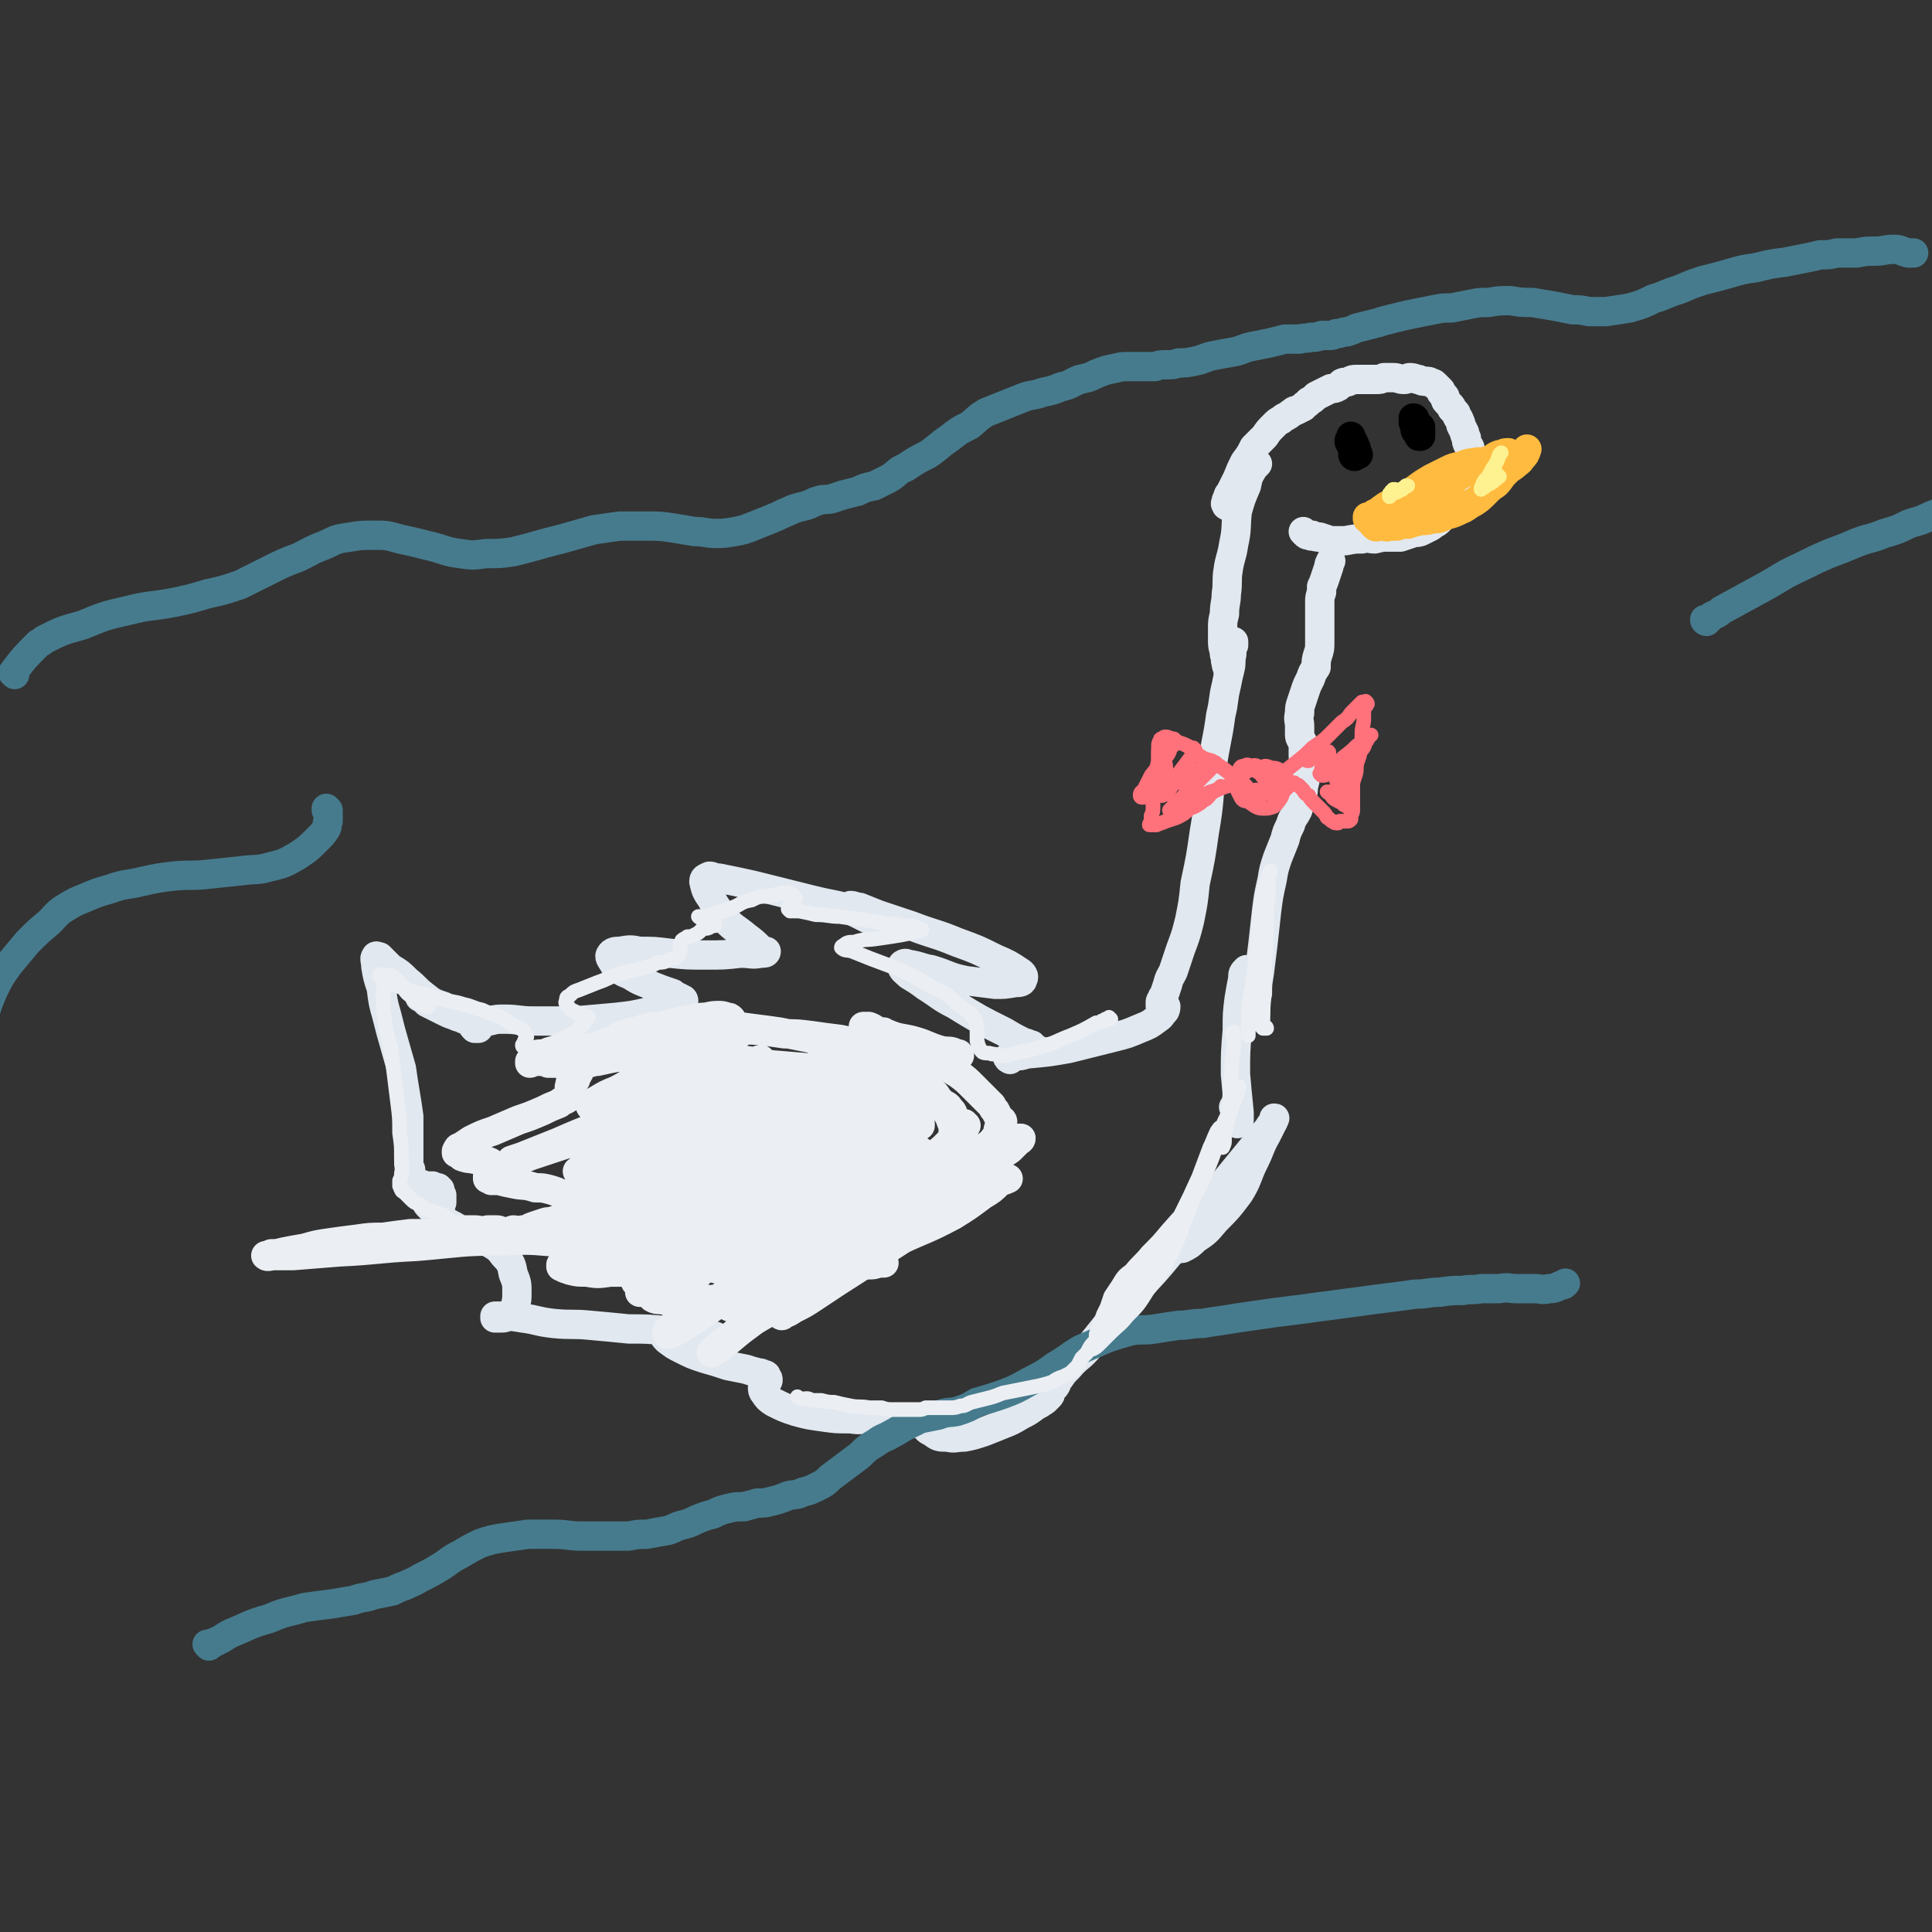 <svg viewBox='0 0 1054 1054' version='1.1' xmlns='http://www.w3.org/2000/svg' xmlns:xlink='http://www.w3.org/1999/xlink'><rect x="0" y="0" width="1054" height="1054" fill="#333333" stroke="none"/><g fill='none' stroke='#E1E8EF' stroke-width='16' stroke-linecap='round' stroke-linejoin='round'><path d='M566,573c0,0 -1,-1 -1,-1 0,0 0,1 0,1 0,0 0,-1 -1,-1 0,-1 0,-1 -1,-1 0,-1 0,-1 -1,-1 -2,-1 -2,-1 -3,-1 -6,-3 -6,-3 -11,-6 -14,-7 -14,-7 -27,-15 -8,-4 -8,-5 -16,-10 -4,-3 -4,-3 -9,-6 -2,-2 -4,-3 -4,-5 0,-1 2,-2 3,-1 7,1 7,2 13,3 10,3 9,4 19,6 8,1 8,1 16,2 5,0 5,0 11,-1 2,0 4,0 4,-2 1,-1 0,-3 -2,-4 -6,-4 -6,-4 -13,-7 -10,-5 -10,-5 -21,-9 -12,-5 -12,-4 -25,-9 -9,-3 -9,-3 -18,-6 -5,-2 -5,-2 -10,-4 -2,0 -3,-1 -5,-1 0,0 -1,1 -1,1 1,2 2,2 4,3 4,2 4,2 8,4 3,0 4,0 7,1 1,0 2,0 2,0 -1,-1 -2,-1 -4,-2 -7,-2 -7,-2 -13,-4 -12,-4 -12,-3 -24,-6 -16,-4 -16,-4 -32,-8 -9,-2 -9,-2 -19,-4 -3,0 -3,-1 -5,-1 -2,1 -3,1 -3,3 1,4 1,5 4,9 3,6 4,6 8,12 5,5 5,4 11,9 4,3 4,3 8,7 1,1 2,1 3,1 0,1 -1,1 -3,1 -5,1 -5,0 -11,0 -9,1 -9,1 -19,1 -10,0 -10,0 -20,-1 -8,-1 -8,-1 -16,-1 -5,-1 -5,-1 -11,0 -2,0 -4,0 -5,2 -1,1 1,3 2,5 4,4 4,4 9,6 6,4 6,3 12,6 5,2 5,2 11,4 2,2 2,1 5,3 1,0 1,1 1,1 -2,2 -3,2 -5,3 -7,2 -7,2 -14,3 -9,2 -9,2 -18,3 -11,1 -11,1 -23,2 -11,0 -11,0 -22,0 -8,0 -8,-1 -16,-1 -4,0 -4,0 -8,1 -2,0 -3,0 -5,1 -1,0 -1,0 -1,1 0,1 0,1 0,2 0,0 0,0 -1,0 0,0 0,0 -1,0 -2,-2 -1,-2 -3,-4 -2,-2 -3,-2 -6,-3 -3,-2 -3,-2 -7,-4 -4,-1 -4,-1 -7,-3 -2,-1 -2,-1 -5,-2 -1,-1 0,-1 -1,-1 -1,-1 -1,0 -1,0 2,1 2,1 4,3 4,2 4,2 8,4 4,2 4,2 7,3 2,1 2,1 4,1 1,1 1,1 1,1 -1,-1 -2,-1 -4,-2 -3,-3 -4,-2 -7,-5 -6,-2 -6,-2 -11,-6 -4,-3 -4,-4 -9,-8 -4,-4 -4,-4 -9,-7 -3,-3 -3,-3 -6,-6 -1,0 -2,-1 -2,0 -1,1 0,2 0,5 1,6 1,6 3,12 1,8 1,8 3,15 2,8 2,8 4,15 2,7 2,7 4,14 1,7 1,7 2,13 1,6 1,6 2,13 0,5 0,5 0,10 0,5 0,5 0,9 0,3 0,3 0,6 0,2 0,2 1,4 0,2 0,2 0,4 1,1 1,1 2,2 1,1 1,1 3,2 1,0 1,0 3,1 1,0 1,0 2,0 1,0 1,0 2,0 1,1 1,1 3,1 0,1 0,0 1,1 0,1 0,2 1,3 0,2 0,2 0,4 -1,1 0,2 -1,3 0,0 -1,0 -1,0 -1,0 -2,0 -3,0 -1,-1 -1,-1 -2,-2 -1,-1 -1,-1 -1,-2 0,0 -1,0 -1,0 1,2 1,2 2,3 3,3 3,3 6,6 4,3 4,3 8,5 4,3 4,2 9,4 5,2 6,2 10,5 5,3 5,3 8,7 4,4 4,5 5,10 2,5 2,5 2,10 0,4 0,4 -1,8 -1,3 -1,3 -3,4 -2,2 -3,2 -5,2 -1,0 -1,0 -3,0 0,0 0,-1 0,-1 2,0 2,0 4,0 5,0 5,0 11,1 8,1 8,2 17,3 10,1 10,0 20,1 11,1 11,1 21,2 10,0 10,0 21,1 9,1 9,1 17,2 5,1 5,1 9,2 1,0 2,0 2,0 -1,-1 -2,-1 -5,-2 -4,-1 -4,-1 -9,-2 -4,0 -4,0 -8,0 -3,0 -3,0 -5,1 -2,0 -3,0 -3,1 0,1 1,2 2,3 4,3 4,3 8,5 6,3 6,3 12,5 7,2 7,2 13,4 5,1 5,1 10,2 3,1 3,1 7,2 1,0 1,0 3,1 1,0 1,0 1,1 1,1 1,1 1,2 0,1 -1,0 -1,1 -1,2 -2,1 -2,3 0,1 0,2 1,3 2,3 2,3 5,5 6,3 6,3 12,5 7,2 8,2 15,3 7,1 7,1 15,1 6,1 6,0 13,0 5,1 5,1 10,1 4,0 4,0 7,0 2,0 2,-1 3,-1 1,0 1,0 2,1 0,0 0,0 1,1 2,1 2,1 4,2 2,1 1,2 4,3 4,3 4,3 9,3 4,1 4,0 9,0 5,-1 5,-1 11,-3 5,-2 5,-2 10,-4 5,-2 5,-2 10,-5 4,-2 4,-2 8,-5 2,-1 2,-1 5,-3 1,-1 1,-1 2,-2 1,-1 1,-1 1,-2 1,-2 1,-2 2,-3 2,-2 1,-3 3,-5 2,-3 2,-3 5,-6 5,-6 6,-5 11,-11 8,-10 8,-10 16,-20 14,-16 15,-15 28,-31 15,-19 15,-20 30,-39 9,-11 9,-11 18,-22 3,-5 4,-4 7,-9 2,-2 2,-3 2,-4 1,0 0,0 0,1 -2,4 -2,4 -4,8 -4,7 -3,7 -7,15 -4,8 -3,9 -8,17 -6,8 -6,8 -13,15 -5,6 -5,6 -11,10 -3,3 -3,3 -7,5 -2,0 -3,1 -4,0 0,0 0,-1 1,-3 2,-2 2,-2 4,-5 3,-3 3,-3 6,-6 3,-4 4,-4 7,-7 3,-3 2,-4 5,-7 2,-2 2,-2 4,-5 1,-1 1,-1 1,-1 '/><path d='M551,578c0,0 -2,-1 -1,-1 1,-1 2,0 4,-1 3,0 3,0 6,-1 11,-1 12,-1 23,-3 12,-3 12,-3 24,-6 8,-2 8,-2 15,-5 5,-2 5,-2 9,-5 3,-2 2,-2 4,-4 1,-1 1,-2 1,-3 0,0 0,0 -1,0 0,0 0,0 0,0 -1,0 -1,0 -1,0 0,0 -1,0 -1,0 0,-1 0,-1 0,-2 0,-1 0,-1 1,-2 0,-1 0,-1 1,-2 1,-3 1,-3 2,-6 1,-4 1,-3 3,-7 2,-6 2,-6 4,-12 3,-8 3,-8 5,-16 2,-10 2,-10 3,-20 3,-14 3,-14 5,-28 3,-17 2,-17 4,-34 2,-15 3,-15 5,-30 2,-8 1,-8 3,-16 1,-5 1,-5 2,-9 1,-4 0,-4 1,-8 0,-3 0,-3 1,-5 0,-1 0,-1 0,-2 0,0 -1,0 -1,0 0,1 0,1 0,3 0,3 0,3 -1,5 0,3 -1,3 -1,6 0,1 0,1 0,3 0,0 0,0 0,0 0,0 0,0 0,-1 0,-1 0,-1 0,-1 -1,-2 -1,-2 -1,-3 -1,-3 0,-3 -1,-5 0,-3 -1,-3 -1,-7 0,-3 0,-3 0,-7 0,-4 0,-4 1,-8 0,-6 1,-6 1,-11 1,-6 0,-7 1,-13 1,-7 2,-7 3,-14 2,-9 1,-9 2,-18 2,-7 2,-7 5,-14 1,-5 1,-5 4,-10 1,-1 1,-1 2,-2 '/><path d='M674,605c0,0 -1,-1 -1,-1 0,0 1,1 1,2 0,1 0,1 0,2 0,1 0,1 0,2 0,1 0,1 1,2 0,0 0,1 0,1 0,-1 0,-1 1,-2 0,-2 0,-2 0,-4 -1,-10 -1,-10 -2,-21 0,-12 0,-12 1,-24 0,-9 0,-9 1,-17 1,-6 1,-6 2,-11 0,-3 0,-3 2,-5 0,0 1,0 1,0 1,3 1,4 1,7 1,5 2,5 2,10 1,3 1,3 1,6 0,0 -1,2 -1,1 0,0 1,-1 1,-3 0,-4 0,-4 1,-8 0,-5 0,-5 1,-11 1,-8 1,-8 2,-16 1,-9 1,-9 2,-18 1,-8 1,-8 3,-17 1,-6 1,-6 3,-12 2,-5 2,-5 4,-10 1,-4 1,-4 3,-8 1,-4 2,-4 4,-8 1,-3 1,-4 2,-7 1,-3 1,-3 1,-6 1,-3 1,-3 1,-6 0,-3 0,-3 0,-6 0,-2 -1,-2 -1,-5 0,-3 0,-3 0,-6 -1,-3 -2,-3 -2,-5 0,-3 0,-3 0,-5 0,-3 -1,-3 0,-7 0,-3 0,-3 1,-6 1,-3 1,-3 2,-6 1,-3 1,-3 3,-7 1,-3 1,-3 3,-6 0,-3 0,-4 1,-7 1,-3 1,-3 1,-7 0,-3 0,-3 0,-6 0,-3 0,-3 0,-6 0,-2 0,-2 0,-5 0,-2 0,-2 0,-5 0,-2 0,-2 1,-5 0,-1 0,-1 0,-3 1,-2 1,-2 2,-5 1,-3 1,-3 2,-6 0,-1 0,-1 1,-3 '/><path d='M670,276c-1,0 -1,0 -1,-1 -1,0 0,-1 0,-1 0,0 0,0 0,-1 1,-1 0,-1 1,-2 0,-1 0,-1 1,-2 2,-4 2,-4 4,-8 2,-5 2,-5 4,-9 3,-4 3,-4 5,-8 3,-3 3,-3 6,-6 2,-3 2,-3 5,-6 2,-2 2,-2 4,-3 1,-1 1,-1 3,-2 2,-1 1,-1 3,-2 1,-1 1,-1 2,-1 2,-1 2,-1 4,-2 1,-2 2,-1 3,-3 2,-1 2,-1 4,-3 2,-1 2,-1 4,-2 2,-1 2,-1 4,-2 2,0 2,0 4,-1 1,-1 1,-1 2,-2 2,-1 2,0 4,-1 2,-1 2,-1 4,-1 2,0 2,0 5,0 3,0 3,0 6,0 2,0 2,0 4,-1 3,0 3,0 5,0 3,0 3,1 6,1 2,0 2,-1 3,-1 3,0 3,1 5,1 2,1 2,1 4,1 1,0 2,0 3,1 1,0 1,0 2,1 1,1 1,1 3,3 0,1 0,1 1,2 0,0 0,0 1,1 1,1 0,2 1,3 1,1 1,1 2,2 1,1 1,1 1,2 1,1 1,1 2,2 1,1 0,1 1,2 0,1 1,1 1,2 1,2 1,2 1,3 1,2 1,2 2,4 0,1 0,1 1,3 0,2 0,2 1,4 1,1 1,1 1,3 1,1 1,1 1,3 1,2 1,2 2,4 0,2 0,2 0,4 0,1 0,1 0,2 0,2 0,2 0,3 -1,2 -1,2 -1,4 0,1 0,1 -1,2 0,1 0,1 -1,2 -1,1 -1,1 -2,2 -1,1 -1,1 -2,2 -2,1 -2,1 -3,2 -2,2 -1,2 -3,3 -1,1 -2,1 -3,2 -2,1 -2,1 -4,3 -1,1 -1,1 -3,2 -1,1 -1,1 -3,2 -2,1 -2,1 -4,2 -3,1 -3,0 -5,1 -3,1 -3,1 -6,2 -3,0 -3,0 -7,0 -3,0 -3,0 -7,1 -3,0 -3,-1 -7,0 -4,0 -4,0 -9,1 -4,0 -4,0 -8,0 -3,-1 -3,-1 -6,-2 -2,0 -2,0 -4,-1 0,0 -1,1 -1,0 -2,0 -2,0 -3,-1 -1,-1 -1,-1 -1,-1 '/></g>
<g fill='none' stroke='#EBEEF3' stroke-width='16' stroke-linecap='round' stroke-linejoin='round'><path d='M497,588c0,-1 0,-1 -1,-1 0,-1 0,0 0,0 -1,-1 -1,-1 -3,-2 -1,-1 -1,-1 -3,-2 -2,-1 -2,-1 -4,-2 -1,0 -1,0 -3,-1 -1,0 -1,0 -2,-1 0,0 -1,-1 -1,-1 1,0 2,1 3,1 1,0 1,0 2,1 6,3 6,3 12,6 5,3 5,3 9,7 3,3 4,3 6,7 3,2 2,3 4,6 2,3 2,3 3,6 1,2 1,2 1,5 1,2 1,3 1,5 0,2 -1,2 -1,4 0,2 0,2 -1,4 -1,2 -2,1 -3,3 -1,1 -1,1 -1,2 -1,2 -1,2 -1,4 -1,1 -1,1 -2,2 -1,2 -2,1 -3,3 -1,3 0,3 -1,5 -1,3 0,3 -2,6 -1,2 -1,2 -2,4 -2,3 -2,3 -3,5 -2,2 -2,2 -4,4 -3,3 -3,3 -6,6 -3,2 -3,2 -6,4 -4,2 -4,2 -9,4 -5,2 -5,2 -11,4 -5,2 -5,2 -11,4 -4,1 -4,2 -8,3 -2,1 -2,0 -5,1 0,0 0,0 0,0 1,-1 2,-1 4,-2 4,0 4,0 8,0 6,-1 6,-1 12,-1 5,0 5,-1 10,-1 3,0 3,-1 6,-1 1,0 2,0 1,0 -2,0 -3,0 -7,0 -3,0 -3,0 -7,0 -5,1 -5,1 -10,1 -6,1 -6,1 -13,1 -6,1 -6,1 -12,2 -5,0 -5,0 -10,0 -3,1 -3,1 -6,1 -2,0 -2,0 -4,-1 -1,0 -1,0 -2,0 0,0 0,0 0,0 1,1 1,1 1,1 1,1 1,1 2,1 0,0 1,0 1,0 -1,0 -1,0 -1,0 -2,0 -2,-1 -4,-1 -2,0 -2,0 -4,0 -4,0 -4,0 -7,-1 -5,0 -5,0 -9,-1 -5,-1 -5,0 -11,-1 -6,-1 -6,-1 -12,-2 -6,0 -6,0 -12,-1 -5,-1 -5,-1 -11,-2 -4,0 -4,-1 -9,-1 -3,-1 -3,-1 -7,-1 -2,-1 -2,-1 -5,-1 -1,0 -2,0 -2,-1 1,0 2,-1 3,-2 '/><path d='M483,577c0,0 0,-1 -1,-1 0,0 0,-1 0,-1 -1,0 -1,0 -1,0 -1,-1 -1,-1 -2,-1 0,-1 0,0 -1,-1 -4,-1 -4,-1 -8,-2 -6,-2 -6,-3 -12,-4 -8,-1 -8,-1 -15,-2 -8,-1 -8,-1 -15,-1 -7,-1 -7,-1 -14,-2 -5,0 -5,0 -10,-1 -2,0 -2,0 -4,0 -1,-1 -2,-1 -2,-1 0,-1 0,-1 1,-2 0,0 0,0 0,-1 0,-1 0,-1 0,-1 -1,-1 -1,-1 -2,-1 -3,-1 -3,-1 -5,-1 -5,0 -5,1 -9,1 -6,1 -6,1 -11,2 -8,2 -8,2 -15,4 -8,2 -8,2 -16,4 -8,3 -8,3 -16,6 -8,2 -8,2 -16,4 -5,2 -5,2 -10,3 -3,1 -3,1 -7,1 -1,0 -1,0 -3,0 0,0 0,1 0,1 1,0 1,-1 2,-1 2,0 2,0 4,0 2,0 2,0 4,1 3,0 3,0 5,0 3,1 3,0 5,1 2,0 2,0 4,1 1,1 1,1 2,1 1,1 1,1 1,1 0,1 0,1 -1,2 0,1 0,1 -1,1 0,1 0,1 0,2 -1,0 -1,0 -1,0 -1,0 -1,1 -1,1 0,1 0,1 -1,1 0,1 0,1 0,2 -1,0 0,0 0,0 0,0 0,0 0,1 1,0 1,0 1,0 0,1 0,1 0,1 0,1 0,1 0,1 -1,1 -1,2 -2,3 -3,2 -3,1 -5,3 -5,2 -5,2 -9,4 -7,3 -7,3 -13,5 -7,3 -7,3 -14,6 -6,2 -6,2 -12,5 -3,2 -3,2 -6,4 -1,0 -1,0 -2,2 0,0 0,0 0,1 2,1 2,1 3,2 3,1 3,1 5,1 3,1 3,0 6,1 2,0 2,0 4,1 1,0 1,1 1,2 0,1 0,1 0,2 0,0 0,0 0,1 -1,1 -1,1 -1,2 -1,0 -1,0 -1,1 0,0 0,0 0,1 0,0 0,0 0,0 1,0 1,0 2,1 2,0 2,0 4,0 4,1 4,1 9,2 5,1 5,0 11,2 4,0 4,0 8,1 3,1 4,1 7,3 2,1 1,1 3,3 1,1 1,1 1,3 1,2 0,2 -1,4 -1,1 -1,1 -2,2 -3,1 -3,1 -6,2 -2,1 -2,0 -5,1 -3,1 -3,1 -6,2 -3,1 -3,2 -6,2 -3,1 -3,0 -5,0 -3,1 -3,1 -5,1 -2,0 -2,-1 -4,-1 -3,0 -3,0 -5,0 -4,1 -4,0 -7,0 -4,0 -4,0 -8,0 -6,0 -6,1 -12,2 -7,0 -7,0 -15,0 -8,1 -8,1 -15,2 -7,0 -7,0 -14,1 -8,1 -8,1 -15,2 -7,1 -7,1 -14,3 -6,1 -6,1 -11,2 -4,1 -4,1 -7,1 -2,1 -3,1 -3,1 1,1 2,0 5,0 5,0 5,0 10,0 13,-1 13,-1 25,-2 21,-1 21,-2 42,-3 24,-2 24,-3 48,-3 17,-1 17,0 34,1 13,0 13,1 26,2 10,0 10,-1 21,-1 8,1 8,1 16,2 4,1 4,1 9,2 3,0 2,0 5,1 1,0 1,0 2,0 0,1 1,1 1,1 0,0 0,0 0,0 -2,0 -2,0 -4,0 -4,0 -4,-1 -8,-1 -7,-1 -7,-1 -14,-1 -8,0 -8,0 -15,1 -8,0 -8,-1 -16,0 -6,1 -6,1 -13,2 -4,1 -4,1 -8,2 -3,1 -3,1 -5,2 0,0 0,1 0,1 2,1 2,1 5,2 4,1 4,1 9,1 6,1 6,1 13,0 8,0 8,0 16,0 8,-1 8,-1 16,-2 4,0 4,0 9,0 3,0 3,0 5,1 1,1 2,1 2,2 -1,1 -1,2 -3,2 -2,2 -3,2 -6,3 -3,2 -3,2 -6,3 -3,1 -3,1 -6,3 -1,0 -1,0 -3,1 0,0 0,0 -1,1 0,0 0,0 0,0 2,1 2,1 5,1 4,1 4,1 9,1 7,0 7,0 14,-1 7,0 7,0 14,-1 8,-1 8,-1 16,-3 8,-2 9,-1 17,-3 8,-2 8,-3 16,-5 5,-2 5,-2 11,-4 4,-2 5,-2 9,-4 4,-3 4,-3 8,-5 3,-2 3,-2 6,-4 2,-2 2,-2 5,-4 2,-3 2,-3 5,-6 2,-3 2,-3 5,-6 3,-3 4,-2 7,-6 3,-3 2,-3 4,-7 2,-3 2,-3 3,-7 2,-2 1,-2 3,-5 1,-2 1,-2 2,-4 1,-2 1,-2 2,-4 1,-3 1,-3 2,-5 1,-2 1,-2 2,-4 1,-1 2,-1 3,-3 0,-1 0,-1 1,-2 1,-1 1,-1 1,-2 1,-1 1,-1 1,-1 0,0 0,0 -1,0 0,-1 0,-1 0,-1 0,1 0,1 0,2 -1,1 -1,1 -2,2 -2,3 -2,4 -4,7 -7,8 -6,9 -13,17 -9,9 -9,10 -19,18 -12,11 -12,11 -25,20 -13,9 -14,9 -28,17 -9,6 -9,6 -18,10 -4,2 -4,2 -8,3 -3,1 -3,1 -6,2 -2,1 -2,1 -4,2 0,0 -1,0 -1,0 0,-1 1,-1 2,-1 1,-1 1,-1 2,-2 3,-1 3,-1 6,-2 5,-3 4,-3 10,-5 7,-3 8,-3 15,-6 9,-5 8,-5 17,-10 9,-5 10,-5 19,-10 10,-5 10,-5 20,-11 9,-5 9,-4 18,-10 7,-4 7,-4 14,-9 6,-4 6,-4 12,-8 5,-4 5,-3 10,-7 4,-3 4,-2 8,-5 2,-2 2,-2 4,-4 1,-1 2,-1 2,-2 0,0 0,0 -1,0 -3,1 -3,0 -5,1 -6,3 -6,3 -11,6 -9,6 -10,6 -19,12 -14,11 -14,11 -28,22 -18,13 -18,14 -37,27 -15,11 -16,10 -31,21 -11,8 -10,8 -21,16 -6,5 -6,5 -11,9 -3,2 -3,2 -5,3 0,0 0,0 0,0 3,-3 3,-3 7,-6 7,-5 6,-6 14,-10 11,-7 11,-6 22,-12 13,-8 13,-8 27,-15 16,-9 16,-9 32,-18 15,-7 15,-6 30,-14 8,-5 8,-5 16,-11 5,-3 5,-3 9,-7 2,-1 3,-1 5,-2 0,0 -1,0 -1,0 -4,1 -4,2 -7,3 -6,4 -7,4 -13,8 -13,8 -13,7 -26,15 -17,11 -17,11 -35,23 -11,7 -11,7 -23,15 -6,4 -6,4 -12,7 -3,2 -3,2 -6,3 0,1 -1,1 -1,0 2,-1 3,-1 6,-4 6,-4 6,-4 11,-9 8,-6 8,-6 16,-13 9,-7 9,-7 17,-15 10,-8 10,-8 19,-16 7,-7 7,-7 15,-14 6,-5 6,-5 12,-9 5,-4 5,-4 10,-8 4,-3 4,-2 8,-5 2,-2 2,-2 4,-5 1,-1 0,-2 1,-4 1,-2 2,-1 2,-3 0,-1 -1,-1 -2,-2 -1,-2 -1,-2 -2,-4 -1,-1 -1,-1 -2,-3 -2,-2 -2,-2 -4,-4 -3,-3 -3,-3 -6,-6 -4,-4 -4,-4 -8,-7 -8,-5 -8,-5 -15,-9 -8,-4 -8,-4 -15,-8 -7,-3 -7,-3 -13,-6 -3,-1 -3,-2 -6,-3 -2,0 -3,0 -3,0 0,0 1,1 2,1 6,2 6,2 11,3 7,3 8,2 15,4 7,2 7,3 14,5 4,1 4,0 7,1 2,1 2,1 3,1 1,1 0,1 0,1 -2,1 -3,1 -5,1 -7,0 -7,0 -14,-1 -8,-1 -8,-1 -17,-2 -11,-1 -11,-1 -22,-3 -10,-1 -10,-2 -20,-4 -10,-2 -10,-2 -20,-4 -7,-1 -7,-1 -15,-2 -7,-1 -7,-1 -15,-1 -6,-1 -6,-1 -12,-2 -6,0 -6,0 -11,1 -6,0 -6,0 -11,1 -4,0 -4,0 -9,1 -3,1 -3,1 -6,2 -2,0 -2,0 -4,1 -2,1 -2,1 -4,1 -2,2 -2,2 -4,3 -3,2 -3,2 -6,4 -2,2 -2,2 -5,4 -2,1 -2,1 -5,2 0,1 -1,1 -1,2 0,0 1,0 2,0 4,0 4,-1 7,-1 9,-2 9,-2 17,-3 11,-3 11,-3 23,-6 10,-2 10,-3 21,-5 6,-2 6,-2 13,-3 3,0 4,-1 6,-1 1,0 0,1 0,1 -3,2 -3,2 -7,4 -6,3 -6,3 -12,6 -8,4 -8,4 -17,7 -9,4 -9,3 -19,8 -7,3 -7,4 -15,8 -5,2 -5,2 -10,5 -2,1 -3,2 -4,3 0,1 1,1 1,1 6,0 6,0 12,-1 13,-3 14,-2 27,-6 17,-5 17,-6 34,-12 8,-3 8,-3 16,-6 1,0 2,-1 3,-1 0,0 -1,1 -2,1 -6,3 -6,3 -12,5 -11,5 -11,5 -22,9 -19,8 -19,8 -37,15 -19,8 -19,7 -37,15 -10,4 -10,4 -20,8 -3,1 -3,1 -6,2 -1,1 -1,1 0,1 6,-1 6,-2 12,-4 15,-5 15,-5 31,-10 22,-8 22,-8 44,-16 12,-4 12,-4 24,-8 4,-1 4,-1 8,-2 1,0 3,0 3,0 0,2 -2,3 -5,5 -5,3 -5,2 -10,5 -9,4 -9,4 -17,8 -9,4 -9,4 -19,8 -8,4 -8,5 -16,9 -6,2 -6,2 -11,5 -4,1 -3,2 -6,4 -1,0 -2,1 -2,1 1,0 2,-1 4,-1 5,-2 5,-2 10,-4 7,-3 7,-2 14,-5 7,-2 7,-2 14,-4 4,-1 4,-1 8,-1 2,-1 3,-1 5,-1 0,1 1,1 1,2 0,1 -1,1 -2,2 -3,3 -3,2 -5,5 -3,2 -3,2 -5,5 -1,2 -1,2 -3,4 0,1 0,1 -1,3 0,1 0,1 0,2 -1,1 -1,1 -1,2 0,0 1,0 1,1 1,0 1,0 1,1 0,1 0,1 0,2 0,0 0,0 0,1 -1,0 -1,0 -2,1 -1,1 0,2 -2,3 -2,2 -2,2 -4,3 -2,1 -2,1 -5,1 -1,1 -1,1 -2,1 0,1 0,0 1,0 0,0 0,0 0,-1 4,-2 4,-2 7,-4 6,-5 6,-5 11,-11 8,-6 8,-7 15,-14 7,-7 7,-8 14,-15 7,-8 7,-7 13,-15 4,-5 5,-5 8,-11 1,-3 3,-4 2,-6 -1,-2 -2,-2 -5,-2 -5,1 -5,1 -10,3 -9,4 -9,5 -18,9 -12,6 -12,6 -25,11 -9,4 -9,4 -17,8 -4,2 -4,2 -7,4 0,0 0,2 1,2 8,-1 8,-1 16,-3 19,-5 19,-5 38,-11 23,-8 23,-8 45,-18 15,-6 15,-7 30,-15 7,-3 8,-3 15,-7 4,-1 4,-1 7,-3 0,0 -1,0 -1,0 -3,2 -3,2 -7,4 -9,4 -9,4 -18,9 -18,9 -18,9 -36,19 -23,12 -23,12 -46,25 -17,9 -18,8 -34,18 -9,5 -8,6 -17,11 -2,2 -3,2 -5,3 0,1 1,1 1,1 7,-3 8,-3 15,-6 18,-8 18,-8 36,-16 24,-11 24,-11 49,-23 18,-8 18,-9 37,-17 10,-5 11,-4 21,-9 4,-2 4,-3 7,-4 1,0 2,0 2,0 -3,2 -4,2 -8,4 -14,7 -13,8 -27,15 -25,13 -26,12 -51,25 -21,11 -21,11 -41,21 -13,7 -13,7 -26,15 -5,3 -5,2 -10,6 -2,1 -3,2 -3,3 0,0 1,-1 3,-2 11,-3 11,-2 21,-6 24,-10 24,-11 47,-21 22,-10 22,-10 44,-20 16,-7 16,-8 33,-14 7,-4 7,-4 16,-6 1,-1 4,-1 3,0 0,0 -2,1 -5,2 -8,4 -8,4 -16,8 -16,7 -16,7 -33,15 -23,12 -23,12 -45,24 -16,9 -16,9 -32,18 -8,4 -8,4 -17,8 -2,1 -4,1 -4,2 -1,0 1,1 3,0 10,-3 10,-3 20,-7 22,-10 22,-11 45,-21 23,-11 22,-11 45,-21 18,-8 18,-8 37,-15 9,-4 9,-3 19,-7 3,-1 3,-1 7,-2 0,0 1,-1 0,0 -4,1 -5,1 -10,3 -14,6 -14,6 -28,12 -25,11 -25,10 -50,22 -17,7 -17,8 -34,16 -9,5 -9,6 -18,11 -3,1 -3,1 -6,3 -1,0 -2,1 -2,1 4,0 5,-1 10,-2 14,-6 14,-7 28,-13 23,-10 23,-10 47,-20 17,-7 16,-8 33,-15 8,-3 8,-3 16,-5 3,-1 3,-1 5,-2 0,0 0,1 0,1 -4,3 -5,2 -9,5 -15,8 -15,8 -30,16 -26,14 -27,14 -53,28 -18,10 -18,11 -36,20 -11,6 -11,6 -21,12 -4,2 -4,2 -6,4 -1,0 0,1 1,0 8,-2 8,-2 17,-5 21,-9 21,-9 42,-19 24,-11 23,-12 47,-24 15,-8 15,-8 31,-16 7,-3 7,-3 14,-6 1,0 3,-1 3,-1 -2,1 -4,2 -8,4 -7,4 -7,4 -15,7 -19,10 -19,10 -38,20 -24,11 -24,11 -47,23 -15,7 -15,7 -29,14 -6,3 -6,3 -12,6 -2,2 -3,2 -4,3 0,0 2,0 3,0 10,-3 10,-3 19,-7 22,-10 22,-10 44,-20 23,-11 22,-11 45,-22 13,-6 13,-6 26,-11 4,-2 5,-3 8,-3 1,-1 1,1 0,1 -4,3 -4,3 -9,6 -10,6 -10,6 -21,13 -20,12 -20,12 -40,25 -18,12 -18,12 -36,24 -9,6 -10,5 -19,11 -3,2 -3,2 -5,4 0,1 0,2 0,2 3,-1 4,-1 7,-3 11,-7 11,-7 21,-14 19,-13 19,-13 38,-26 15,-11 16,-11 31,-21 11,-8 11,-8 22,-15 8,-6 8,-5 16,-11 6,-4 6,-4 11,-8 4,-3 4,-3 7,-6 2,-2 2,-2 4,-5 0,-2 0,-3 0,-5 0,-2 0,-2 -1,-4 0,-3 0,-3 -2,-5 -1,-2 -2,-2 -4,-3 -2,-2 -3,-2 -5,-4 -5,-2 -4,-3 -9,-4 -7,-3 -7,-2 -14,-4 -8,-2 -8,-3 -17,-4 -11,-2 -12,-1 -23,-3 -12,-1 -12,-1 -24,-2 -10,-1 -10,-2 -19,-3 -6,-1 -6,-1 -13,-1 -5,-1 -5,-1 -10,-1 -3,0 -3,0 -7,1 0,0 0,1 -1,1 '/></g>
<g fill='none' stroke='#467B8D' stroke-width='16' stroke-linecap='round' stroke-linejoin='round'><path d='M114,898c0,0 -1,-1 -1,-1 0,0 1,1 2,0 1,0 1,-1 2,-1 2,-1 2,-1 4,-2 3,-2 3,-2 5,-3 10,-4 10,-5 21,-8 9,-4 9,-3 19,-6 7,-1 7,-1 15,-2 6,-1 6,-1 12,-2 5,-2 6,-1 11,-3 5,-1 5,-1 10,-2 4,-2 4,-2 7,-3 4,-2 5,-2 8,-4 6,-3 6,-3 11,-6 5,-3 5,-4 11,-7 5,-3 5,-3 11,-6 6,-2 6,-2 12,-3 7,-1 7,-1 14,-2 7,0 7,0 14,0 8,0 8,1 15,1 7,0 7,0 13,0 6,0 6,0 13,0 5,-1 5,-1 10,-1 5,-1 5,-1 11,-2 4,-1 4,-2 8,-3 4,-1 4,-1 8,-3 5,-2 5,-2 9,-3 4,-2 4,-2 8,-3 4,-1 4,-1 9,-1 3,-1 4,-1 7,-2 4,0 4,0 8,-1 4,-1 4,-1 9,-3 4,-1 4,0 8,-2 4,-1 4,-1 8,-3 4,-2 4,-2 7,-5 4,-3 4,-3 8,-6 4,-3 4,-3 8,-6 4,-4 4,-4 9,-7 4,-3 4,-2 9,-5 4,-2 3,-2 7,-4 4,-2 4,-2 8,-4 5,-1 5,-1 10,-2 5,-2 5,-1 10,-2 6,-2 6,-2 11,-5 7,-2 7,-2 13,-4 8,-3 8,-3 15,-7 8,-4 8,-4 15,-9 7,-4 7,-5 14,-9 7,-3 7,-3 14,-6 6,-2 6,-2 13,-4 6,-1 6,0 13,-1 6,-1 6,-1 13,-2 6,0 6,-1 13,-1 6,-1 6,-1 13,-2 6,-1 6,-1 13,-2 7,-1 7,-1 14,-2 8,-1 8,-1 16,-2 7,-1 7,-1 15,-2 7,-1 7,-1 15,-2 7,-1 7,-1 15,-2 8,-1 8,-1 15,-2 7,0 7,-1 13,-1 7,-1 7,-1 13,-1 5,-1 5,0 10,-1 5,0 5,0 10,0 5,-1 5,0 9,0 5,0 5,0 10,0 4,0 4,1 8,0 4,0 4,-1 7,-2 1,0 1,0 2,-1 '/><path d='M8,368c0,-1 -1,-1 -1,-1 6,-8 7,-9 14,-16 2,-1 2,-1 3,-2 10,-5 10,-5 21,-8 12,-5 12,-5 25,-8 12,-3 12,-2 23,-4 10,-2 10,-2 20,-5 9,-2 9,-2 18,-5 8,-4 8,-4 16,-8 8,-4 8,-4 16,-7 8,-4 7,-4 15,-7 6,-3 6,-3 13,-4 6,-1 6,-1 13,-1 7,0 7,0 14,2 9,2 9,2 17,4 8,2 8,3 16,4 7,1 7,1 14,0 8,0 8,0 15,-1 8,-2 8,-2 15,-4 7,-2 8,-2 15,-4 7,-2 7,-2 14,-4 7,-1 7,-1 14,-2 8,0 8,0 15,0 7,0 7,0 14,1 6,1 6,1 12,2 6,0 6,1 11,1 5,0 5,0 11,-1 5,-1 5,-1 10,-3 5,-2 5,-2 10,-4 5,-2 4,-2 9,-4 4,-2 5,-2 9,-3 4,-1 4,-2 8,-3 3,-1 3,0 7,-1 3,-1 3,-1 6,-2 4,-1 4,-1 8,-2 4,-2 4,-2 9,-3 4,-2 4,-2 8,-4 5,-3 4,-4 9,-6 6,-4 6,-4 12,-7 6,-4 6,-5 12,-9 5,-4 5,-4 11,-7 5,-4 4,-4 9,-7 5,-2 5,-2 10,-4 5,-2 5,-2 10,-4 5,-2 6,-1 11,-3 5,-1 5,-1 10,-3 5,-1 5,-2 10,-4 5,-1 5,-1 9,-3 5,-2 5,-2 10,-3 4,-1 4,-1 7,-1 3,0 3,0 5,0 3,0 3,0 5,0 2,0 2,0 5,0 3,-1 3,-1 6,-1 4,0 4,0 7,-1 4,0 4,0 9,-1 5,-1 5,-2 10,-3 5,-1 5,-1 11,-2 5,-1 5,-2 10,-3 5,-1 5,-1 10,-2 4,-1 4,-1 8,-2 4,0 4,0 8,0 3,-1 3,0 6,-1 3,0 3,0 6,-1 2,0 2,0 4,0 2,0 2,0 4,-1 3,0 3,-1 6,-1 3,-1 3,-1 5,-2 4,-1 4,-1 8,-2 4,-1 4,-1 7,-2 4,-1 4,-1 8,-2 4,-1 4,-1 9,-2 5,-1 5,-1 10,-2 5,-1 5,-1 10,-1 5,-1 5,-1 10,-2 5,-1 5,-1 10,-1 6,-1 6,-1 12,-1 6,1 6,1 12,1 6,1 6,1 12,2 5,1 5,1 10,2 4,0 4,0 9,1 5,0 5,0 9,0 7,-1 7,-1 13,-2 7,-2 7,-2 13,-5 7,-2 7,-3 14,-5 7,-3 7,-3 13,-5 8,-2 8,-2 15,-4 7,-2 7,-2 14,-3 8,-2 8,-2 16,-3 5,-1 5,-1 10,-2 5,-1 5,-1 9,-2 5,0 5,0 9,-1 5,0 5,0 11,0 5,-1 5,-1 10,-1 5,0 5,-1 10,-1 4,0 4,1 8,2 2,0 2,0 3,0 '/><path d='M931,339c0,0 -1,0 -1,-1 0,0 1,0 2,0 1,-1 1,-1 2,-2 2,-1 3,-1 5,-3 11,-6 11,-6 22,-12 11,-6 11,-7 22,-12 8,-4 8,-4 15,-7 8,-3 8,-3 15,-6 8,-3 8,-2 15,-5 7,-2 7,-2 13,-5 5,-2 5,-1 11,-4 4,-2 4,-1 8,-4 3,-2 2,-2 4,-5 1,-3 1,-3 2,-6 0,-1 0,-1 1,-2 '/><path d='M179,442c0,0 -1,-1 -1,-1 0,0 0,1 0,1 1,1 1,1 1,2 0,2 0,2 0,4 -1,2 0,2 -1,4 -2,3 -2,3 -4,5 -6,6 -6,6 -12,10 -7,4 -7,4 -15,6 -7,2 -8,1 -15,2 -10,1 -9,1 -19,2 -9,1 -9,0 -19,1 -8,1 -8,1 -17,3 -8,2 -9,1 -17,4 -7,2 -7,2 -14,5 -5,2 -5,2 -10,5 -5,3 -5,4 -9,8 -6,5 -6,5 -12,11 -5,6 -5,6 -10,12 -5,7 -5,7 -8,13 -5,11 -4,11 -8,22 -1,4 -1,4 -2,7 '/></g>
<g fill='none' stroke='#000000' stroke-width='16' stroke-linecap='round' stroke-linejoin='round'><path d='M739,249c0,0 -1,0 -1,-1 0,0 1,1 1,1 0,0 0,0 0,-1 0,0 0,0 0,0 1,0 1,0 2,0 0,0 -1,0 -1,-1 0,-1 0,-1 0,-2 0,-1 -1,-1 -1,-2 0,-1 0,-1 -1,-2 0,-1 0,-1 -1,-2 0,0 0,-1 0,-1 0,0 0,1 0,1 -1,1 -1,1 -1,2 1,1 1,1 1,2 1,0 1,0 1,1 '/><path d='M772,229c0,0 0,-1 -1,-1 0,0 0,1 0,1 0,1 0,1 0,1 0,1 0,1 1,2 0,1 0,1 0,2 0,1 0,1 1,2 0,0 0,0 1,1 0,0 0,0 0,1 0,0 1,0 1,0 0,-2 0,-2 0,-4 0,0 0,0 0,-1 0,0 0,0 0,0 '/></g>
<g fill='none' stroke='#FFBB40' stroke-width='16' stroke-linecap='round' stroke-linejoin='round'><path d='M750,284c0,0 0,-1 -1,-1 0,0 1,1 1,1 -1,-1 -1,-1 -2,-1 0,-1 0,0 0,0 -1,0 -1,0 -1,0 0,0 0,0 -1,0 0,0 0,0 0,0 0,-1 0,-1 0,-1 0,0 0,0 1,0 1,-1 1,0 2,-1 1,-1 1,-1 2,-1 5,-4 5,-4 11,-7 5,-3 5,-3 10,-6 4,-3 4,-3 9,-6 4,-2 4,-2 8,-4 4,-2 4,-2 9,-3 4,-2 4,-1 8,-2 3,0 3,0 7,-1 2,-1 2,-2 5,-3 2,0 2,-1 4,-1 0,0 0,0 1,0 '/><path d='M750,286c0,0 -1,-1 -1,-1 0,0 0,1 0,1 0,0 0,0 0,0 1,1 1,1 1,1 1,1 1,0 2,0 1,0 1,0 3,0 1,0 1,1 3,0 2,0 2,0 4,0 3,-1 3,-1 6,-1 3,-1 3,-1 7,-2 3,0 3,0 7,-1 3,0 3,0 7,-2 4,-1 4,-1 8,-3 3,-1 3,-2 7,-4 3,-2 3,-2 6,-5 3,-3 3,-3 6,-5 3,-3 2,-3 5,-6 2,-2 2,-2 5,-4 2,-2 3,-2 4,-4 2,-2 2,-2 3,-5 0,0 0,0 0,0 '/><path d='M774,279c0,0 -1,-1 -1,-1 0,-1 0,-1 1,-1 0,0 0,0 0,-1 1,-1 1,-1 2,-1 1,-2 1,-2 2,-3 2,-1 2,-1 4,-3 3,-2 3,-2 6,-4 2,-1 2,-1 5,-3 2,-2 2,-2 4,-3 1,-1 1,-1 3,-2 0,-1 1,-1 1,-1 -1,1 -1,1 -2,2 -3,1 -3,1 -5,3 -2,2 -2,2 -4,4 '/></g>
<g fill='none' stroke='#FEF190' stroke-width='8' stroke-linecap='round' stroke-linejoin='round'><path d='M761,268c0,0 -1,-1 -1,-1 0,0 1,0 1,0 0,0 -1,0 -1,0 0,1 0,1 0,1 0,0 0,0 -1,0 0,1 0,1 0,1 -1,0 -1,0 -1,1 0,0 0,0 0,0 0,0 0,1 0,1 0,0 0,-1 1,-1 1,-1 1,-1 1,-1 1,0 1,0 3,-1 1,-1 1,-1 2,-1 1,-1 1,-1 2,-2 0,0 0,0 1,0 '/><path d='M818,260c0,0 -1,-1 -1,-1 0,0 0,0 0,0 0,1 0,1 0,1 0,1 0,1 -1,1 0,1 0,0 -1,1 0,0 0,1 -1,1 -1,1 -1,1 -2,1 -1,1 -1,1 -2,1 0,1 0,1 -1,1 -1,1 -1,1 -1,1 0,-1 0,-1 1,-3 0,-1 1,-1 1,-2 2,-2 2,-2 3,-4 1,-2 1,-2 3,-5 1,-2 1,-2 2,-5 0,0 0,0 1,-1 '/></g>
<g fill='none' stroke='#FF717B' stroke-width='8' stroke-linecap='round' stroke-linejoin='round'><path d='M694,434c0,0 -1,-1 -1,-1 0,0 1,0 1,0 0,0 0,-1 0,-1 0,-1 0,-1 0,-1 0,-1 0,-1 0,-2 -2,-2 -2,-2 -4,-4 -2,-2 -2,-3 -4,-4 -2,-1 -2,-1 -4,-1 -2,1 -2,1 -4,2 -2,2 -2,2 -3,4 0,2 0,3 0,5 1,2 1,2 2,4 1,2 2,2 4,2 2,0 2,0 4,-1 2,-1 2,-1 4,-3 2,-1 2,-2 2,-4 1,-2 1,-2 1,-4 -1,-3 -1,-3 -3,-5 -1,-1 -1,-1 -3,-2 -2,-1 -2,0 -4,0 -1,-1 -2,-1 -3,0 -2,0 -2,0 -3,2 -1,2 -2,3 -1,5 0,4 0,5 2,8 2,3 2,3 5,5 3,2 4,3 7,3 3,0 3,0 6,-1 2,-2 2,-2 4,-5 1,-3 1,-3 3,-5 0,-2 1,-2 0,-4 0,-1 0,-2 -1,-3 -1,-2 -1,-2 -3,-3 -2,-1 -2,-1 -5,-1 -1,-1 -2,-1 -3,-1 -1,1 -1,1 -1,2 0,2 0,2 0,3 '/><path d='M686,432c0,0 -1,-1 -1,-1 0,0 0,0 1,0 1,0 1,0 1,0 0,0 0,0 0,0 0,0 0,0 0,0 1,0 1,0 2,-1 1,0 1,0 1,-1 1,0 1,0 2,-1 3,-2 3,-2 5,-4 5,-4 5,-4 10,-8 5,-4 5,-4 9,-8 4,-3 5,-3 8,-6 4,-4 4,-4 8,-8 3,-2 3,-2 5,-5 2,-2 2,-2 4,-4 1,-1 1,-1 2,-2 1,0 1,0 2,0 0,-1 0,0 0,0 1,0 1,1 1,1 -1,2 -1,1 -2,3 0,2 0,2 0,5 0,4 -1,4 -1,8 0,5 0,5 -1,9 0,4 -1,4 -2,8 0,4 0,4 -1,7 -1,3 -1,3 -1,5 0,3 0,3 0,5 0,2 0,2 0,4 0,2 0,2 0,4 0,1 0,1 -1,3 0,1 0,1 0,2 -1,1 -1,1 -2,1 0,0 0,0 0,0 -2,0 -2,0 -4,0 -1,1 -1,1 -1,1 -2,0 -2,0 -3,-1 -1,0 -1,-1 -3,-2 -1,-2 -1,-2 -3,-4 -2,-2 -2,-2 -4,-4 -2,-2 -2,-2 -3,-4 -2,-1 -2,-1 -3,-3 -1,-1 -1,-1 -2,-2 -1,-1 -1,-1 -3,-1 0,-1 0,-1 0,-1 '/><path d='M729,422c0,0 -1,0 -1,-1 0,0 0,0 0,0 -1,0 -1,0 -1,-1 0,0 0,0 -1,0 0,0 0,0 0,-1 1,0 1,0 1,0 1,-1 1,0 2,-1 1,0 1,0 1,-1 1,0 1,0 2,0 1,-1 0,-1 1,-1 0,-1 0,-1 0,-1 1,0 1,0 1,0 -1,0 -1,0 -2,0 -1,1 -1,1 -2,2 -3,1 -3,1 -6,3 -2,1 -2,1 -3,2 -1,0 -1,0 -1,0 0,0 1,0 2,0 2,-2 2,-2 4,-3 4,-3 4,-3 7,-6 4,-3 4,-3 7,-6 3,-2 2,-2 4,-4 1,-1 2,-1 3,-1 0,-1 1,-1 1,-1 0,0 -1,0 -1,1 -1,1 -1,2 -2,3 -1,3 -1,3 -3,5 -1,4 -1,4 -2,7 -2,3 -2,2 -3,5 -1,2 -1,3 -2,5 0,1 0,1 -1,2 0,1 0,1 -1,2 0,1 1,1 1,1 0,0 -1,0 -1,1 0,0 0,0 0,0 0,0 0,0 0,0 -1,0 -1,0 -1,0 -1,0 -1,0 -2,0 -2,0 -2,-1 -3,-1 -1,0 -1,0 -2,0 0,0 -1,0 -1,0 1,1 2,1 3,3 1,1 1,1 3,2 2,1 2,1 3,2 2,1 2,1 3,2 1,0 1,1 1,0 0,0 -1,-1 -1,-2 -1,-2 -1,-2 -2,-4 -1,-2 -1,-2 -2,-4 -1,-2 -1,-2 -2,-4 -1,-1 -1,-1 -1,-2 -1,-1 -1,-1 -1,-2 0,0 0,0 0,0 2,-1 2,-1 4,-2 0,0 0,0 1,0 '/><path d='M729,420c0,0 0,-1 -1,-1 0,0 0,1 -1,2 0,0 0,0 -1,0 -1,0 -1,0 -2,1 0,0 0,0 -1,0 0,1 0,1 -1,1 -1,0 -1,0 -1,0 0,-1 0,-1 0,-1 0,-2 0,-2 0,-3 1,-1 1,-1 1,-2 1,-2 1,-2 1,-3 1,-1 1,-1 1,-2 1,0 1,-1 1,-1 0,-1 0,-1 -1,-1 -1,0 -1,0 -2,1 -1,0 -1,0 -2,1 -1,0 -1,0 -3,1 -1,0 -1,0 -2,0 0,1 0,1 -1,2 0,0 -1,0 -1,0 0,0 1,0 1,0 '/><path d='M676,429c0,0 -1,0 -1,-1 0,0 0,1 0,1 1,0 1,0 2,0 0,0 0,0 0,0 0,0 0,0 1,0 1,0 1,0 2,0 0,0 0,0 0,0 0,0 0,0 0,0 0,0 0,0 0,0 0,0 -1,0 -1,-1 -1,0 0,-1 -1,-1 -2,-1 -2,-1 -3,-2 -4,-3 -4,-3 -8,-6 -3,-2 -3,-2 -6,-4 -4,-1 -4,-1 -7,-3 -3,-2 -3,-2 -6,-5 -2,-1 -2,-1 -5,-2 -2,-1 -2,-1 -4,-2 -1,0 -1,-1 -3,-1 -1,0 -1,0 -2,1 -1,0 -1,0 -1,1 -1,1 -1,2 -1,3 0,4 0,4 0,8 -1,4 -1,4 -1,8 -1,5 -1,5 -1,10 -1,3 -1,3 -1,7 0,3 0,3 -1,5 0,2 0,2 0,3 0,1 -1,1 -1,2 0,0 0,0 0,0 2,0 2,0 4,0 2,-1 3,-1 5,-2 3,-1 3,-1 6,-2 4,-2 4,-2 7,-5 3,-1 3,-1 6,-3 2,-2 2,-1 4,-3 1,-1 1,-2 3,-3 1,-1 2,-1 3,-2 1,0 1,0 1,-1 '/><path d='M652,409c0,0 -1,-1 -1,-1 0,0 1,1 1,1 0,0 0,0 0,0 0,0 0,0 0,0 0,1 0,1 0,1 -1,1 -1,1 -1,2 -1,1 -1,1 -2,2 -3,4 -3,4 -6,8 -2,3 -2,3 -4,7 -1,2 -1,2 -3,4 0,1 -1,0 -2,1 0,0 0,0 0,0 -1,0 -1,0 -1,-1 0,-1 0,-2 0,-3 0,-3 -1,-3 -1,-6 0,-3 0,-3 0,-6 0,-3 0,-3 0,-5 0,-1 0,-1 0,-2 0,-1 0,-1 0,-1 1,0 1,0 1,1 1,2 1,2 2,4 1,2 1,2 1,5 1,3 0,3 1,5 0,3 0,3 0,5 0,1 0,1 0,1 '/><path d='M641,404c0,0 0,-1 -1,-1 0,0 1,1 1,1 0,1 0,1 -1,2 0,1 0,1 -1,1 -1,2 -1,2 -1,3 -1,2 -1,2 -2,3 -4,5 -4,5 -8,10 -2,4 -2,4 -4,8 -1,1 -2,1 -2,3 0,0 0,1 1,1 3,0 3,-1 5,-2 4,-2 4,-2 8,-4 5,-2 5,-1 10,-4 3,-1 3,-2 6,-4 3,-2 3,-1 6,-2 3,-1 3,-1 5,-2 0,0 0,-1 0,-1 0,1 0,1 -1,2 -2,2 -2,2 -3,3 -3,3 -3,3 -5,5 -4,4 -4,4 -7,7 -3,3 -3,3 -5,5 -2,2 -2,2 -3,3 -1,1 -1,1 -1,1 0,0 1,0 2,-1 4,-2 4,-2 8,-4 5,-3 5,-2 10,-4 4,-2 4,-1 8,-3 3,-1 3,-1 6,-2 0,0 0,0 1,0 '/><path d='M646,438c0,0 -1,0 -1,-1 0,0 0,-1 0,-1 1,-1 1,-1 1,-2 0,0 0,0 0,0 '/></g>
<g fill='none' stroke='#EBEEF3' stroke-width='8' stroke-linecap='round' stroke-linejoin='round'><path d='M673,565c0,0 -1,-1 -1,-1 0,-1 1,-1 1,-1 0,0 0,0 0,0 0,3 0,3 0,6 0,5 0,5 -1,9 0,7 0,7 -1,14 0,6 0,6 -1,13 0,5 -1,5 -1,10 -1,4 -1,4 -1,8 0,1 -1,3 -1,3 0,-1 0,-2 0,-4 1,-4 1,-4 2,-8 1,-5 2,-5 3,-10 1,-4 1,-4 3,-7 0,-2 1,-5 1,-4 -1,1 -1,3 -2,6 -3,8 -4,8 -7,15 -4,11 -3,11 -7,21 -5,11 -4,11 -11,21 -5,8 -6,8 -12,15 -5,6 -5,6 -11,12 -4,5 -5,5 -9,10 -4,3 -4,3 -7,8 -2,3 -2,3 -4,6 -1,3 -1,3 -2,6 -1,2 -1,2 -2,4 -1,3 -1,3 -2,5 -1,3 -1,3 -2,6 0,2 0,2 0,4 -1,1 -1,1 -2,2 0,1 0,1 -1,1 0,1 0,1 0,1 0,0 1,0 1,0 2,-1 2,-1 4,-3 3,-3 3,-3 6,-6 4,-4 5,-4 9,-9 6,-6 6,-6 11,-14 6,-8 7,-8 12,-18 6,-12 5,-12 10,-24 4,-11 4,-11 8,-21 2,-7 2,-7 5,-13 1,-4 2,-4 4,-8 0,-2 0,-2 1,-4 0,-1 0,-1 0,-1 -1,0 -1,1 -2,2 -2,4 -2,5 -4,9 -3,8 -3,8 -6,16 -5,11 -5,11 -10,21 -5,10 -5,10 -10,19 -6,8 -6,8 -12,15 -5,7 -5,7 -10,14 -4,5 -4,6 -8,11 -3,5 -3,5 -6,9 -3,3 -3,3 -5,7 -1,1 -1,1 -3,3 -1,2 -1,2 -2,4 -1,1 -1,1 -2,2 -1,1 -1,1 -2,2 -2,1 -2,1 -4,2 -3,1 -3,1 -6,3 -3,1 -3,1 -7,2 -5,1 -5,1 -10,2 -5,1 -5,1 -10,2 -5,2 -5,2 -9,3 -4,1 -4,1 -8,2 -3,1 -3,2 -6,2 -3,1 -3,1 -6,1 -2,0 -2,0 -4,0 -2,0 -2,0 -4,0 -2,0 -2,0 -5,0 -2,1 -2,1 -4,1 -1,0 -1,0 -3,0 -2,0 -2,0 -5,0 -2,0 -2,0 -5,0 -4,0 -4,0 -7,-1 -4,0 -4,0 -7,0 -5,-1 -5,0 -10,-1 -5,-1 -5,-1 -9,-2 -3,0 -3,0 -7,-1 -2,0 -2,0 -5,0 -2,-1 -2,-1 -3,-1 -2,0 -2,1 -3,0 -1,0 -1,0 -2,-1 '/><path d='M691,561c0,0 0,-1 -1,-1 0,0 1,1 0,1 0,0 0,0 -1,0 0,0 0,0 0,0 -1,-1 -1,-1 -1,-2 0,-1 0,-1 1,-3 0,-2 0,-2 0,-5 1,-13 1,-13 1,-25 1,-12 1,-12 1,-24 0,-7 0,-7 1,-13 0,-5 0,-5 0,-10 1,-2 1,-3 1,-4 0,0 0,1 -1,2 -2,8 -3,8 -4,16 -2,14 -1,15 -3,29 -1,15 -2,14 -4,29 0,7 0,7 0,14 '/><path d='M606,556c0,0 -1,-1 -1,-1 0,0 0,0 0,0 -1,1 -1,1 -2,1 -1,1 -1,1 -2,1 -1,1 -1,1 -3,1 -7,4 -7,4 -14,7 -8,3 -8,4 -16,6 -6,2 -6,2 -12,3 -5,1 -5,2 -10,2 -2,0 -2,-1 -5,-1 -2,-1 -3,0 -5,-1 -1,-1 -1,-1 -2,-3 -1,-1 0,-1 -1,-3 0,-1 0,-1 0,-3 0,-2 0,-2 0,-4 -1,-3 0,-4 -2,-6 -3,-4 -3,-3 -7,-6 -4,-3 -3,-3 -7,-6 -6,-4 -6,-3 -11,-6 -7,-4 -7,-4 -15,-8 -8,-3 -8,-3 -16,-6 -5,-2 -5,-2 -10,-4 -3,-1 -4,0 -6,-2 0,0 0,-1 1,-1 2,-2 3,-2 6,-2 6,-2 7,-1 13,-2 7,-1 7,-1 13,-2 5,-1 4,-1 9,-2 1,0 2,0 2,-1 -1,0 -3,-1 -5,-2 -5,0 -5,0 -10,-1 -8,0 -8,-1 -15,-2 -8,-1 -8,-1 -15,-2 -6,0 -6,-1 -13,-1 -4,-1 -4,-1 -9,-2 -2,0 -2,0 -5,0 -1,-1 -1,-1 -1,-1 0,-1 0,-1 1,-2 1,-1 1,-1 2,-3 0,0 1,-1 1,-1 -1,-1 -1,-2 -2,-2 -2,-1 -2,-1 -4,-1 -5,1 -5,1 -9,2 -5,0 -5,0 -9,2 -6,1 -5,2 -10,4 -5,2 -5,2 -9,3 -3,1 -3,1 -6,2 -1,0 -1,0 -3,0 0,0 -1,0 -1,0 1,1 1,1 2,1 1,0 1,0 3,1 1,0 1,0 2,1 1,1 1,1 2,1 0,1 0,1 0,1 -2,0 -2,0 -3,1 -2,1 -2,0 -4,1 -2,2 -2,2 -4,3 -2,1 -2,1 -4,1 -1,1 -2,1 -3,2 0,0 0,1 -1,2 0,0 0,0 0,1 0,2 0,2 0,3 0,1 0,1 -1,2 0,1 -1,1 -2,2 -2,0 -2,0 -4,1 -2,1 -2,1 -5,1 -4,2 -4,2 -8,3 -6,2 -6,1 -12,3 -7,2 -7,3 -13,5 -5,2 -5,2 -10,4 -3,1 -3,1 -5,3 -2,1 -2,1 -2,3 -1,1 0,2 1,3 1,2 2,2 4,3 1,1 1,1 3,1 1,1 1,1 2,1 1,1 2,0 2,1 0,1 -1,1 -2,2 -1,1 0,2 -2,3 -2,2 -2,2 -5,4 -4,2 -4,2 -8,4 -4,2 -4,1 -8,3 -3,0 -3,0 -6,1 -2,0 -2,0 -3,0 -1,0 -1,0 -1,-1 -1,0 -1,0 -1,-1 1,-1 1,-1 1,-2 1,-2 2,-2 1,-3 0,-2 -1,-2 -3,-4 -3,-1 -3,-1 -6,-3 -3,-2 -3,-2 -6,-4 -4,-1 -5,-1 -9,-3 -5,-1 -5,-2 -10,-3 -6,-2 -6,-1 -12,-3 -5,-1 -5,-2 -11,-3 -5,-1 -5,-1 -10,-3 -3,-1 -3,-1 -7,-3 -2,-1 -2,-1 -5,-3 0,0 -1,0 -1,-1 0,0 1,-1 1,0 3,0 3,1 5,2 3,2 4,2 7,4 4,3 4,3 7,6 2,1 2,1 5,3 1,1 1,1 2,2 0,0 -1,1 -1,0 -2,0 -2,0 -3,-1 -3,-1 -3,-2 -5,-4 -3,-2 -3,-2 -5,-5 -2,-3 -2,-3 -4,-5 -1,-1 -2,-2 -3,-2 -1,0 -2,1 -3,3 -1,4 -1,4 -1,9 0,6 0,6 1,13 1,7 1,7 3,14 1,7 1,7 2,15 1,8 1,8 2,16 1,8 1,8 1,16 1,7 1,7 1,14 0,4 1,4 0,8 0,2 0,2 -1,4 0,1 0,1 0,3 0,0 1,0 1,1 0,0 -1,0 0,1 0,1 1,1 2,2 1,1 1,1 3,3 2,2 2,2 5,3 2,2 2,2 4,3 3,1 3,1 6,2 1,1 1,0 3,1 1,1 1,1 2,2 1,0 1,0 1,1 1,0 1,0 1,1 1,0 1,0 1,1 0,1 -1,1 -1,3 0,0 0,0 0,1 '/></g>
</svg>